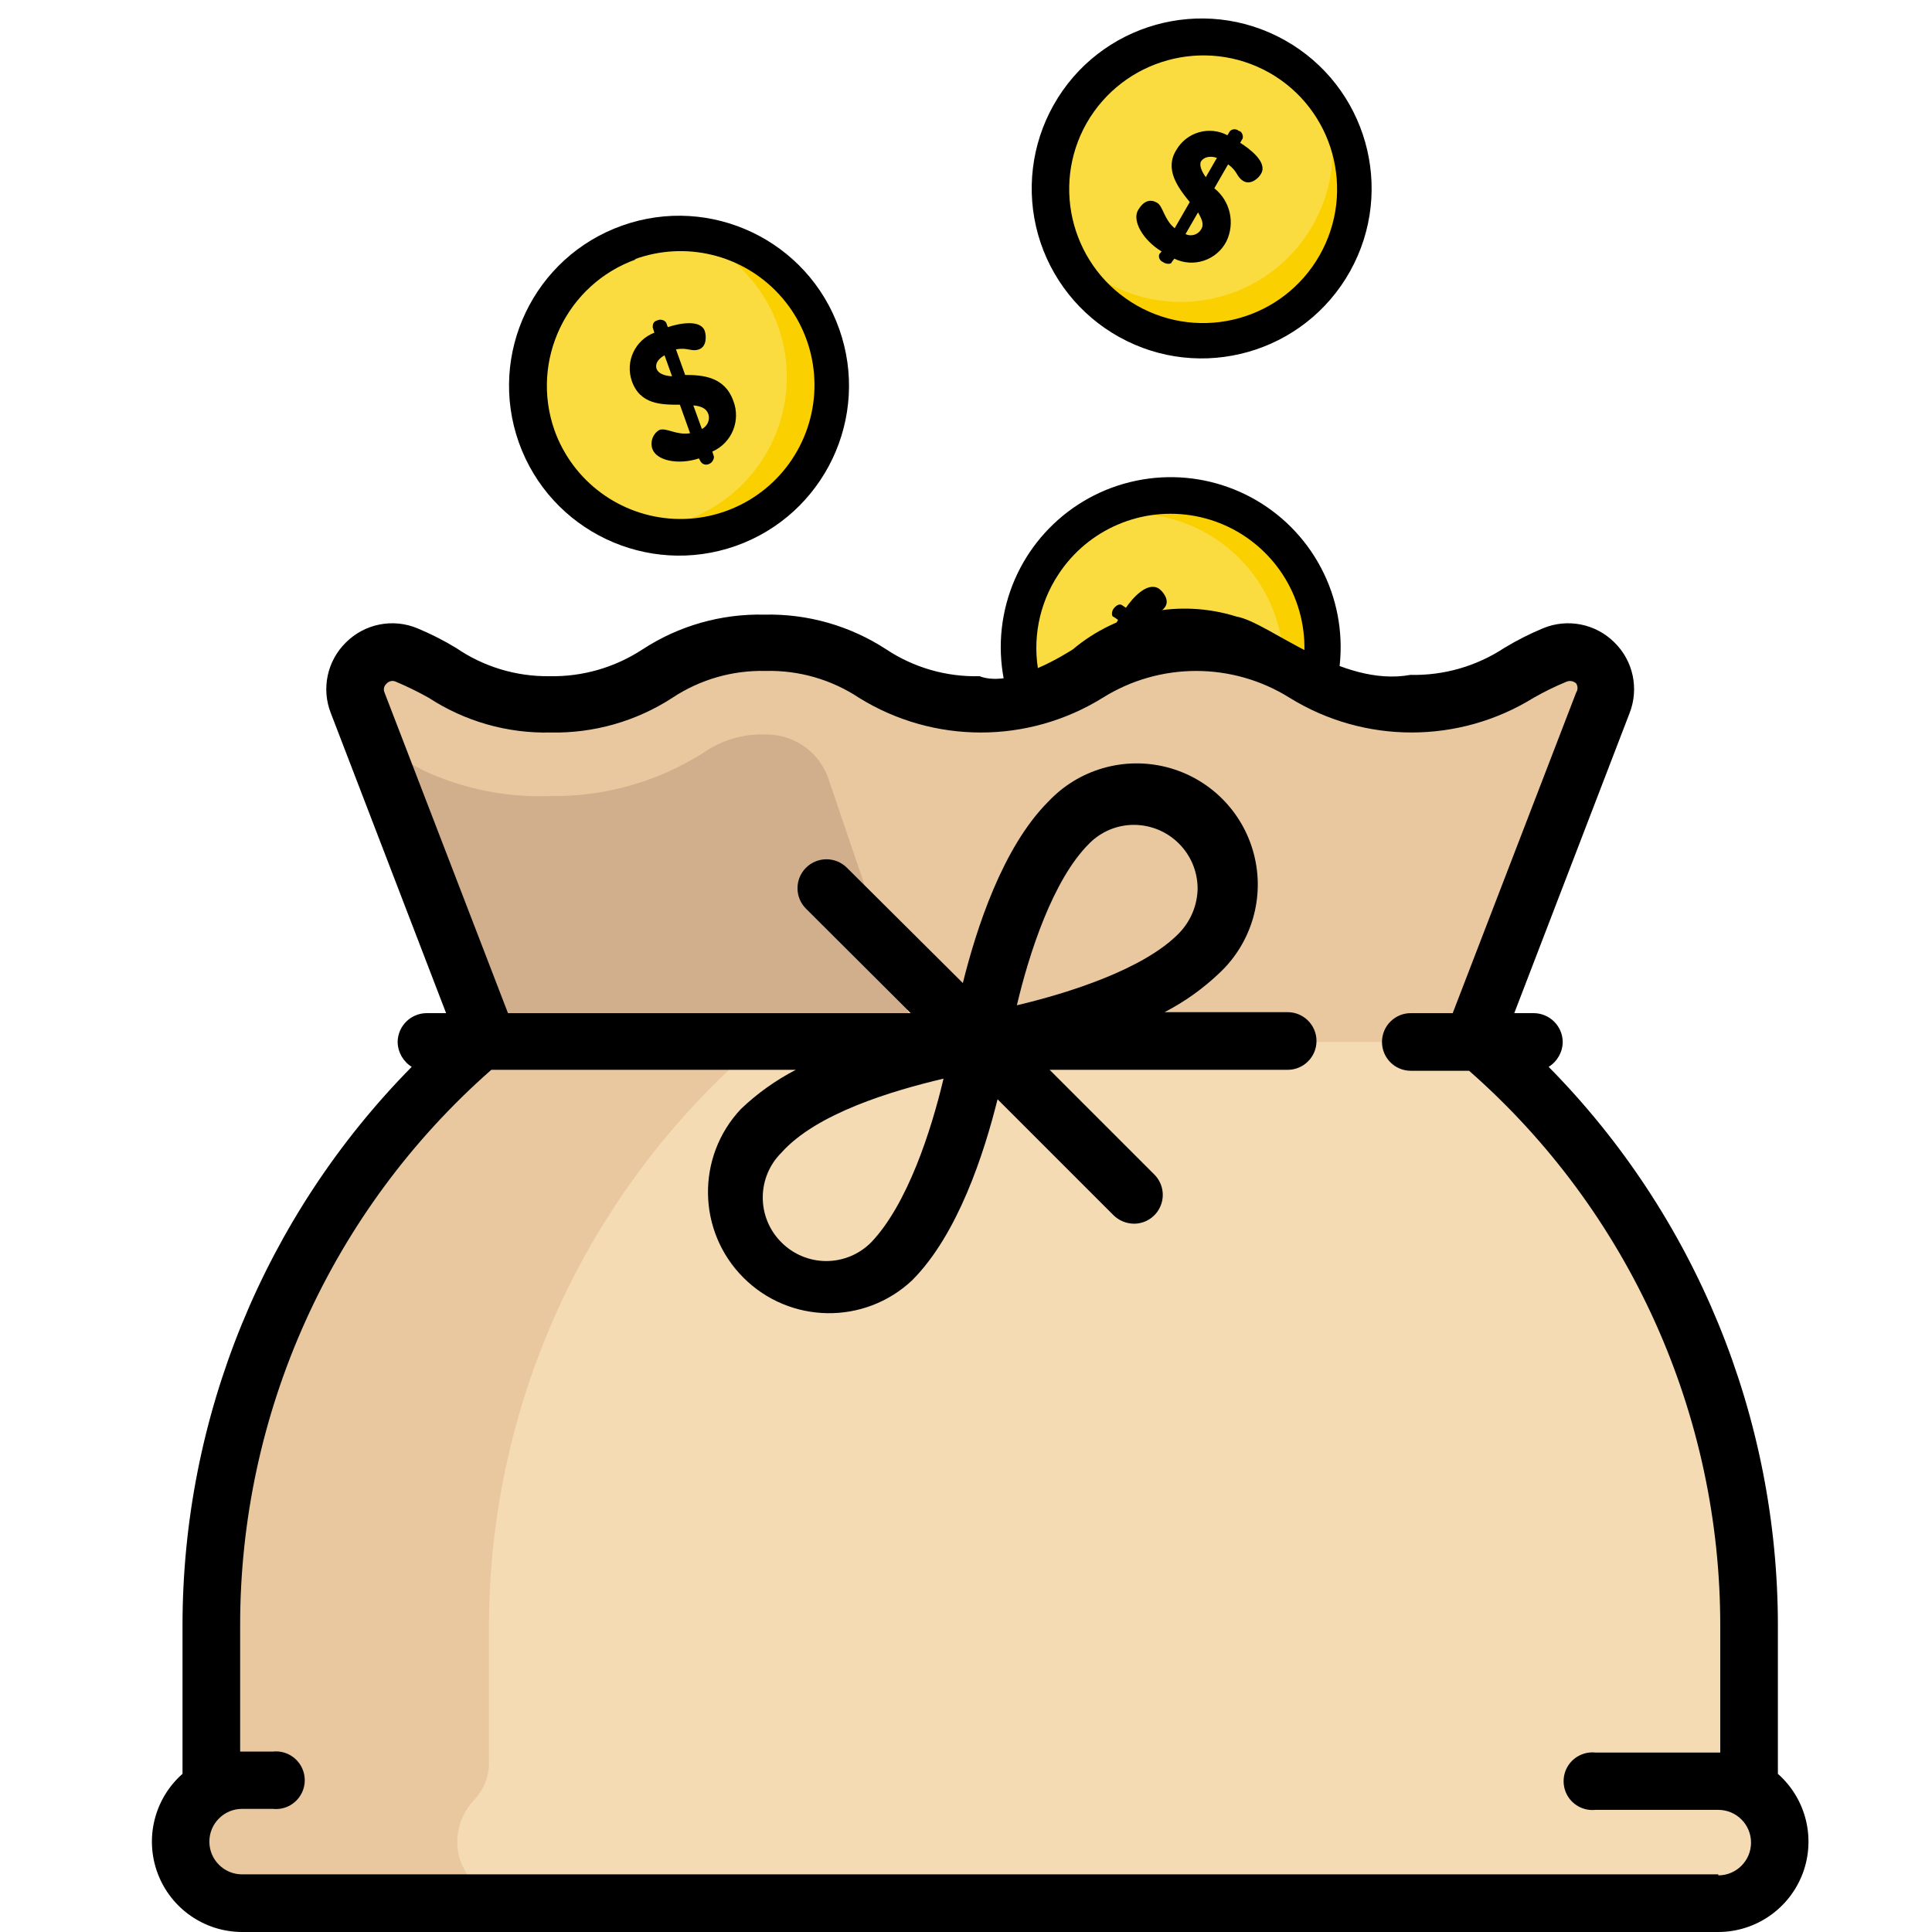 <?xml version="1.0" encoding="UTF-8"?>
<svg width="60px" height="60px" viewBox="0 0 60 60" version="1.1" xmlns="http://www.w3.org/2000/svg" xmlns:xlink="http://www.w3.org/1999/xlink">
    <!-- Generator: Sketch 56.2 (81672) - https://sketch.com -->
    <title>ICON/Personal Insolvency</title>
    <desc>Created with Sketch.</desc>
    <g id="ICON/Personal-Insolvency" stroke="none" stroke-width="1" fill="none" fill-rule="evenodd">
        <g id="Personal-Insolvency" transform="translate(4, 0)" fill-rule="nonzero">
            <path d="M34.932,16.159 C37.111,17.586 37.722,20.508 36.297,22.689 C34.872,24.869 31.951,25.482 29.769,24.059 C27.588,22.636 26.972,19.715 28.393,17.532 C29.821,15.349 32.747,14.735 34.932,16.159 L34.932,16.159 Z" id="Path" fill="#FBDC40"></path>
            <path d="M34.932,16.159 C36.454,17.155 37.268,18.937 37.025,20.739 C36.782,22.541 35.525,24.043 33.793,24.6 C34.294,24.256 34.723,23.818 35.054,23.308 C36.185,21.634 36.125,19.425 34.904,17.815 C33.682,16.205 31.572,15.552 29.654,16.19 C31.237,15.101 33.32,15.072 34.932,16.119 L34.932,16.159 Z" id="Path" fill="#FAD000"></path>
            <path d="M34.19,21.519 C33.793,22.088 33.173,22.373 32.868,22.169 C32.563,21.966 32.553,21.753 32.675,21.569 C32.797,21.386 33.203,21.386 33.498,21.071 L32.715,20.553 C32.247,20.888 31.698,21.275 31.078,20.868 C30.542,20.513 30.385,19.798 30.722,19.251 L30.59,19.159 C30.519,19.159 30.508,18.997 30.59,18.895 C30.671,18.793 30.773,18.742 30.844,18.793 L30.966,18.875 C31.169,18.58 31.617,18.061 31.983,18.275 C32.115,18.366 32.329,18.631 32.186,18.844 C32.044,19.058 31.871,18.986 31.637,19.292 L32.349,19.759 C32.778,19.291 33.472,19.177 34.027,19.485 C34.588,19.831 34.776,20.557 34.454,21.132 L34.597,21.234 C34.668,21.234 34.668,21.407 34.597,21.498 C34.551,21.593 34.441,21.637 34.342,21.6 L34.19,21.519 Z M31.983,20.003 L31.403,19.627 C31.302,19.871 31.353,20.034 31.464,20.115 C31.576,20.197 31.78,20.115 31.983,20.003 Z M33.061,20.319 L33.712,20.746 C33.801,20.575 33.753,20.364 33.6,20.247 C33.423,20.16 33.21,20.188 33.061,20.319 L33.061,20.319 Z" id="Shape" fill="#000000"></path>
            <path d="M36.763,23.003 C37.941,21.218 37.925,18.898 36.722,17.129 C35.519,15.36 33.367,14.492 31.274,14.931 C29.18,15.37 27.559,17.03 27.168,19.133 C26.778,21.236 27.695,23.367 29.492,24.529 C30.663,25.297 32.092,25.568 33.464,25.282 C34.835,24.996 36.037,24.176 36.803,23.003 L36.763,23.003 Z M28.871,17.837 C29.793,16.429 31.471,15.715 33.125,16.028 C34.778,16.341 36.08,17.619 36.423,19.266 C36.767,20.913 36.084,22.605 34.693,23.552 C33.303,24.5 31.478,24.516 30.071,23.593 C29.145,22.992 28.497,22.046 28.271,20.965 C28.046,19.884 28.262,18.758 28.871,17.837 L28.871,17.837 Z" id="Shape" fill="#000000"></path>
            <path d="M50.786,55.932 C50.501,55.632 50.335,55.238 50.319,54.824 L50.319,50.512 C50.321,43.414 47.16,36.685 41.695,32.156 L11.186,32.156 C5.746,36.679 2.598,43.386 2.593,50.461 L2.593,54.783 C2.579,55.215 2.401,55.626 2.095,55.932 C1.672,56.4 1.511,57.05 1.668,57.661 C1.905,58.522 2.697,59.113 3.59,59.095 L49.292,59.095 C50.185,59.113 50.976,58.522 51.214,57.661 C51.37,57.05 51.21,56.4 50.786,55.932 L50.786,55.932 Z" id="Path" fill="#F4DBB3"></path>
            <path d="M44.247,20.339 C42.864,20.898 42.214,21.854 39.803,21.854 C36.458,21.854 36.458,19.942 33.112,19.942 C29.766,19.942 29.776,21.854 26.441,21.854 C23.105,21.854 23.095,19.942 19.759,19.942 C16.424,19.942 16.414,21.854 13.078,21.854 C10.719,21.854 10.027,20.908 8.644,20.349 C8.218,20.165 7.723,20.255 7.39,20.578 C7.056,20.9 6.949,21.392 7.119,21.824 L11.186,32.359 L41.695,32.359 L45.763,21.824 C45.924,21.394 45.817,20.909 45.489,20.587 C45.161,20.266 44.674,20.169 44.247,20.339 L44.247,20.339 Z" id="Path" fill="#EAC89F"></path>
            <path d="M10.261,57.671 C10.104,57.06 10.265,56.411 10.688,55.942 C10.984,55.646 11.162,55.252 11.186,54.834 L11.186,50.512 C11.191,43.435 14.344,36.726 19.79,32.207 L11.186,32.207 C5.746,36.73 2.598,43.437 2.593,50.512 L2.593,54.834 C2.566,55.248 2.389,55.639 2.095,55.932 C1.672,56.4 1.511,57.05 1.668,57.661 C1.905,58.522 2.697,59.113 3.59,59.095 L12.203,59.095 C11.308,59.116 10.51,58.532 10.261,57.671 Z" id="Path" fill="#EAC89F"></path>
            <path d="M19.78,22.81 C19.083,22.782 18.396,22.986 17.827,23.39 C16.404,24.287 14.75,24.75 13.068,24.722 C11.718,24.77 10.377,24.498 9.153,23.929 L8.136,23.39 L7.668,23.146 L11.186,32.359 L24.508,32.359 L21.742,24.224 C21.47,23.372 20.673,22.799 19.78,22.81 Z" id="Path" fill="#D2AF8C"></path>
            <path d="M51.214,55.088 L51.214,50.512 C51.22,44.008 48.663,37.763 44.095,33.132 C44.363,32.966 44.528,32.675 44.532,32.359 C44.527,31.867 44.129,31.47 43.637,31.464 L43.027,31.464 L46.607,22.149 C46.906,21.389 46.722,20.524 46.139,19.953 C45.555,19.368 44.674,19.195 43.912,19.515 C43.497,19.688 43.096,19.892 42.712,20.125 C41.849,20.692 40.835,20.983 39.803,20.959 C37.627,21.356 35.41,19.322 34.403,19.149 C32.646,18.597 30.728,18.981 29.319,20.166 C29.217,20.227 27.447,21.397 26.42,21 C25.392,21.026 24.38,20.735 23.522,20.166 C22.399,19.433 21.08,19.057 19.739,19.088 C18.398,19.057 17.079,19.433 15.956,20.166 C15.096,20.731 14.086,21.022 13.058,21 C12.028,21.012 11.02,20.707 10.169,20.125 C9.786,19.892 9.384,19.688 8.969,19.515 C8.207,19.195 7.327,19.368 6.742,19.953 C6.16,20.524 5.975,21.389 6.275,22.149 L9.854,31.464 L9.244,31.464 C8.752,31.47 8.355,31.867 8.349,32.359 C8.354,32.675 8.519,32.966 8.786,33.132 C4.219,37.763 1.661,44.008 1.668,50.512 L1.668,55.088 C0.793,55.86 0.487,57.092 0.898,58.183 C1.309,59.274 2.352,59.998 3.519,60 L49.363,60 C50.529,59.998 51.572,59.274 51.984,58.183 C52.395,57.092 52.088,55.86 51.214,55.088 L51.214,55.088 Z M49.363,58.21 L3.519,58.21 C2.957,58.21 2.502,57.755 2.502,57.193 C2.502,56.632 2.957,56.176 3.519,56.176 L4.475,56.176 C4.815,56.213 5.147,56.052 5.328,55.761 C5.51,55.471 5.51,55.102 5.328,54.812 C5.147,54.521 4.815,54.36 4.475,54.397 L3.458,54.397 L3.458,50.512 C3.444,43.894 6.287,37.593 11.258,33.224 L20.715,33.224 C20.091,33.547 19.515,33.958 19.007,34.444 C17.616,35.925 17.652,38.243 19.089,39.68 C20.526,41.117 22.844,41.154 24.325,39.763 C25.749,38.339 26.563,35.817 26.98,34.139 L30.58,37.739 C30.751,37.907 30.981,38.002 31.22,38.003 C31.581,38.002 31.905,37.784 32.043,37.45 C32.181,37.117 32.105,36.734 31.851,36.478 L28.597,33.224 L35.99,33.224 C36.484,33.224 36.885,32.823 36.885,32.329 C36.885,31.835 36.484,31.434 35.99,31.434 L32.166,31.434 C32.791,31.111 33.366,30.7 33.875,30.214 C34.875,29.274 35.285,27.864 34.943,26.535 C34.602,25.205 33.564,24.167 32.235,23.826 C30.905,23.485 29.495,23.894 28.556,24.895 C27.132,26.319 26.319,28.851 25.902,30.529 L22.302,26.949 C21.951,26.598 21.382,26.598 21.031,26.949 C20.679,27.3 20.679,27.869 21.031,28.22 L24.285,31.464 L11.776,31.464 L7.942,21.508 C7.899,21.414 7.924,21.302 8.003,21.234 C8.076,21.148 8.198,21.123 8.298,21.173 C8.646,21.32 8.986,21.486 9.315,21.671 C10.438,22.404 11.757,22.78 13.098,22.749 C14.439,22.776 15.757,22.401 16.881,21.671 C17.739,21.102 18.751,20.811 19.78,20.837 C20.808,20.811 21.82,21.102 22.678,21.671 C24.995,23.108 27.927,23.108 30.244,21.671 C32.02,20.559 34.275,20.559 36.051,21.671 C38.372,23.107 41.306,23.107 43.627,21.671 C43.955,21.484 44.295,21.317 44.644,21.173 C44.747,21.128 44.866,21.148 44.949,21.224 C45.005,21.311 45.005,21.422 44.949,21.508 L41.115,31.464 L39.814,31.464 C39.319,31.464 38.919,31.865 38.919,32.359 C38.919,32.854 39.319,33.254 39.814,33.254 L41.624,33.254 C46.599,37.62 49.443,43.924 49.424,50.542 L49.424,54.427 L45.549,54.427 C45.209,54.391 44.877,54.552 44.695,54.842 C44.514,55.133 44.514,55.501 44.695,55.792 C44.877,56.082 45.209,56.243 45.549,56.207 L49.363,56.207 C49.924,56.207 50.38,56.662 50.38,57.224 C50.38,57.785 49.924,58.241 49.363,58.241 L49.363,58.21 Z M25.302,33.498 C24.925,35.095 24.183,37.403 23.054,38.583 C22.686,38.954 22.184,39.163 21.661,39.163 C21.138,39.163 20.636,38.954 20.268,38.583 C19.896,38.215 19.688,37.713 19.688,37.19 C19.688,36.667 19.896,36.165 20.268,35.797 C21.356,34.576 23.705,33.875 25.302,33.498 Z M27.58,31.22 C27.956,29.624 28.698,27.315 29.827,26.197 C30.194,25.824 30.697,25.615 31.22,25.617 C32.308,25.623 33.188,26.503 33.193,27.59 C33.186,28.111 32.978,28.61 32.614,28.983 C31.525,30.102 29.176,30.844 27.58,31.22 L27.58,31.22 Z" id="Shape" fill="#000000"></path>
            <path d="M21.539,10.403 C22.405,12.86 21.116,15.553 18.661,16.421 C16.205,17.288 13.511,16.003 12.641,13.548 C11.771,11.093 13.054,8.398 15.508,7.525 C16.69,7.106 17.989,7.173 19.121,7.713 C20.252,8.253 21.122,9.221 21.539,10.403 L21.539,10.403 Z" id="Path" fill="#FBDC40"></path>
            <path d="M21.539,10.403 C22.408,12.858 21.124,15.552 18.671,16.424 C17.652,16.79 16.538,16.79 15.519,16.424 C16.12,16.453 16.722,16.363 17.288,16.159 C19.174,15.493 20.435,13.71 20.435,11.71 C20.435,9.71 19.174,7.927 17.288,7.261 C19.21,7.346 20.888,8.589 21.529,10.403 L21.539,10.403 Z" id="Path" fill="#FAD000"></path>
            <path d="M17.705,14.237 C17.044,14.451 16.383,14.298 16.261,13.942 C16.184,13.72 16.273,13.474 16.475,13.353 C16.698,13.271 17.003,13.525 17.431,13.454 L17.115,12.569 C16.546,12.569 15.875,12.569 15.62,11.827 C15.414,11.221 15.724,10.561 16.322,10.332 L16.271,10.169 C16.271,10.088 16.271,9.986 16.424,9.946 C16.518,9.906 16.627,9.936 16.688,10.017 L16.739,10.159 C17.075,10.047 17.756,9.905 17.888,10.281 C17.939,10.434 17.949,10.769 17.705,10.851 C17.461,10.932 17.359,10.78 16.993,10.851 L17.278,11.644 C17.837,11.644 18.508,11.705 18.773,12.447 C19.014,13.062 18.727,13.758 18.122,14.024 L18.173,14.186 C18.173,14.258 18.122,14.369 18.02,14.41 C17.924,14.456 17.809,14.421 17.756,14.329 L17.705,14.237 Z M16.871,11.685 L16.637,11.034 C16.403,11.166 16.342,11.329 16.393,11.461 C16.444,11.593 16.627,11.675 16.871,11.685 Z M17.532,12.59 L17.797,13.322 C17.967,13.24 18.054,13.046 18,12.864 C17.939,12.681 17.766,12.61 17.532,12.59 L17.532,12.59 Z" id="Shape" fill="#000000"></path>
            <path d="M18.854,16.953 C21.6,15.977 23.036,12.961 22.062,10.215 C21.088,7.468 18.072,6.031 15.326,7.004 C12.579,7.977 11.14,10.992 12.112,13.739 C13.089,16.486 16.105,17.923 18.854,16.953 Z M15.702,8.054 C17.284,7.473 19.06,7.904 20.199,9.146 C21.339,10.387 21.617,12.193 20.903,13.72 C20.19,15.247 18.626,16.192 16.942,16.113 C15.259,16.035 13.789,14.949 13.22,13.363 C12.46,11.198 13.592,8.826 15.753,8.054 L15.702,8.054 Z" id="Shape" fill="#000000"></path>
            <path d="M37.464,8.207 C36.175,10.471 33.295,11.262 31.03,9.973 C28.766,8.685 27.974,5.805 29.262,3.54 C30.55,1.275 33.43,0.482 35.695,1.769 C36.784,2.388 37.582,3.414 37.914,4.621 C38.246,5.829 38.084,7.119 37.464,8.207 Z" id="Path" fill="#FBDC40"></path>
            <path d="M37.464,8.207 C36.846,9.295 35.82,10.094 34.612,10.426 C33.405,10.757 32.115,10.596 31.027,9.976 C30.093,9.443 29.374,8.602 28.993,7.597 C29.367,8.078 29.834,8.479 30.366,8.776 C32.103,9.748 34.263,9.525 35.766,8.219 C37.268,6.913 37.789,4.805 37.068,2.949 C38.255,4.459 38.412,6.536 37.464,8.207 L37.464,8.207 Z" id="Path" fill="#FAD000"></path>
            <path d="M32.075,7.81 C31.475,7.444 31.159,6.844 31.342,6.529 C31.525,6.214 31.739,6.183 31.932,6.295 C32.125,6.407 32.146,6.814 32.481,7.088 L32.949,6.275 C32.583,5.827 32.156,5.258 32.532,4.658 C32.852,4.103 33.553,3.901 34.119,4.2 L34.2,4.068 C34.278,3.997 34.397,3.997 34.475,4.068 C34.566,4.068 34.627,4.241 34.586,4.312 L34.515,4.434 C34.82,4.627 35.369,5.044 35.166,5.39 C35.095,5.532 34.841,5.756 34.617,5.624 C34.393,5.492 34.444,5.319 34.139,5.105 L33.712,5.847 C34.207,6.241 34.363,6.925 34.088,7.495 C33.785,8.084 33.067,8.323 32.471,8.034 L32.39,8.136 C32.39,8.207 32.217,8.217 32.115,8.136 C32.018,8.098 31.969,7.99 32.003,7.892 L32.075,7.81 Z M33.447,5.502 L33.793,4.902 C33.539,4.82 33.376,4.902 33.305,5.003 C33.234,5.105 33.305,5.308 33.447,5.502 L33.447,5.502 Z M33.203,6.6 L32.817,7.271 C32.995,7.356 33.207,7.289 33.305,7.119 C33.407,6.956 33.305,6.773 33.203,6.59 L33.203,6.6 Z" id="Shape" fill="#000000"></path>
            <path d="M30.753,10.464 C33.297,11.88 36.507,10.968 37.927,8.426 C39.346,5.883 38.439,2.672 35.899,1.248 C33.359,-0.175 30.146,0.727 28.719,3.264 C28.03,4.488 27.858,5.936 28.239,7.287 C28.621,8.638 29.526,9.782 30.753,10.464 L30.753,10.464 Z M35.42,2.258 C37.417,3.392 38.116,5.93 36.982,7.927 C35.848,9.924 33.311,10.624 31.313,9.492 C29.316,8.359 28.614,5.822 29.746,3.824 C30.887,1.832 33.42,1.133 35.42,2.258 Z" id="Shape" fill="#000000"></path>
        </g>
    </g>
</svg>